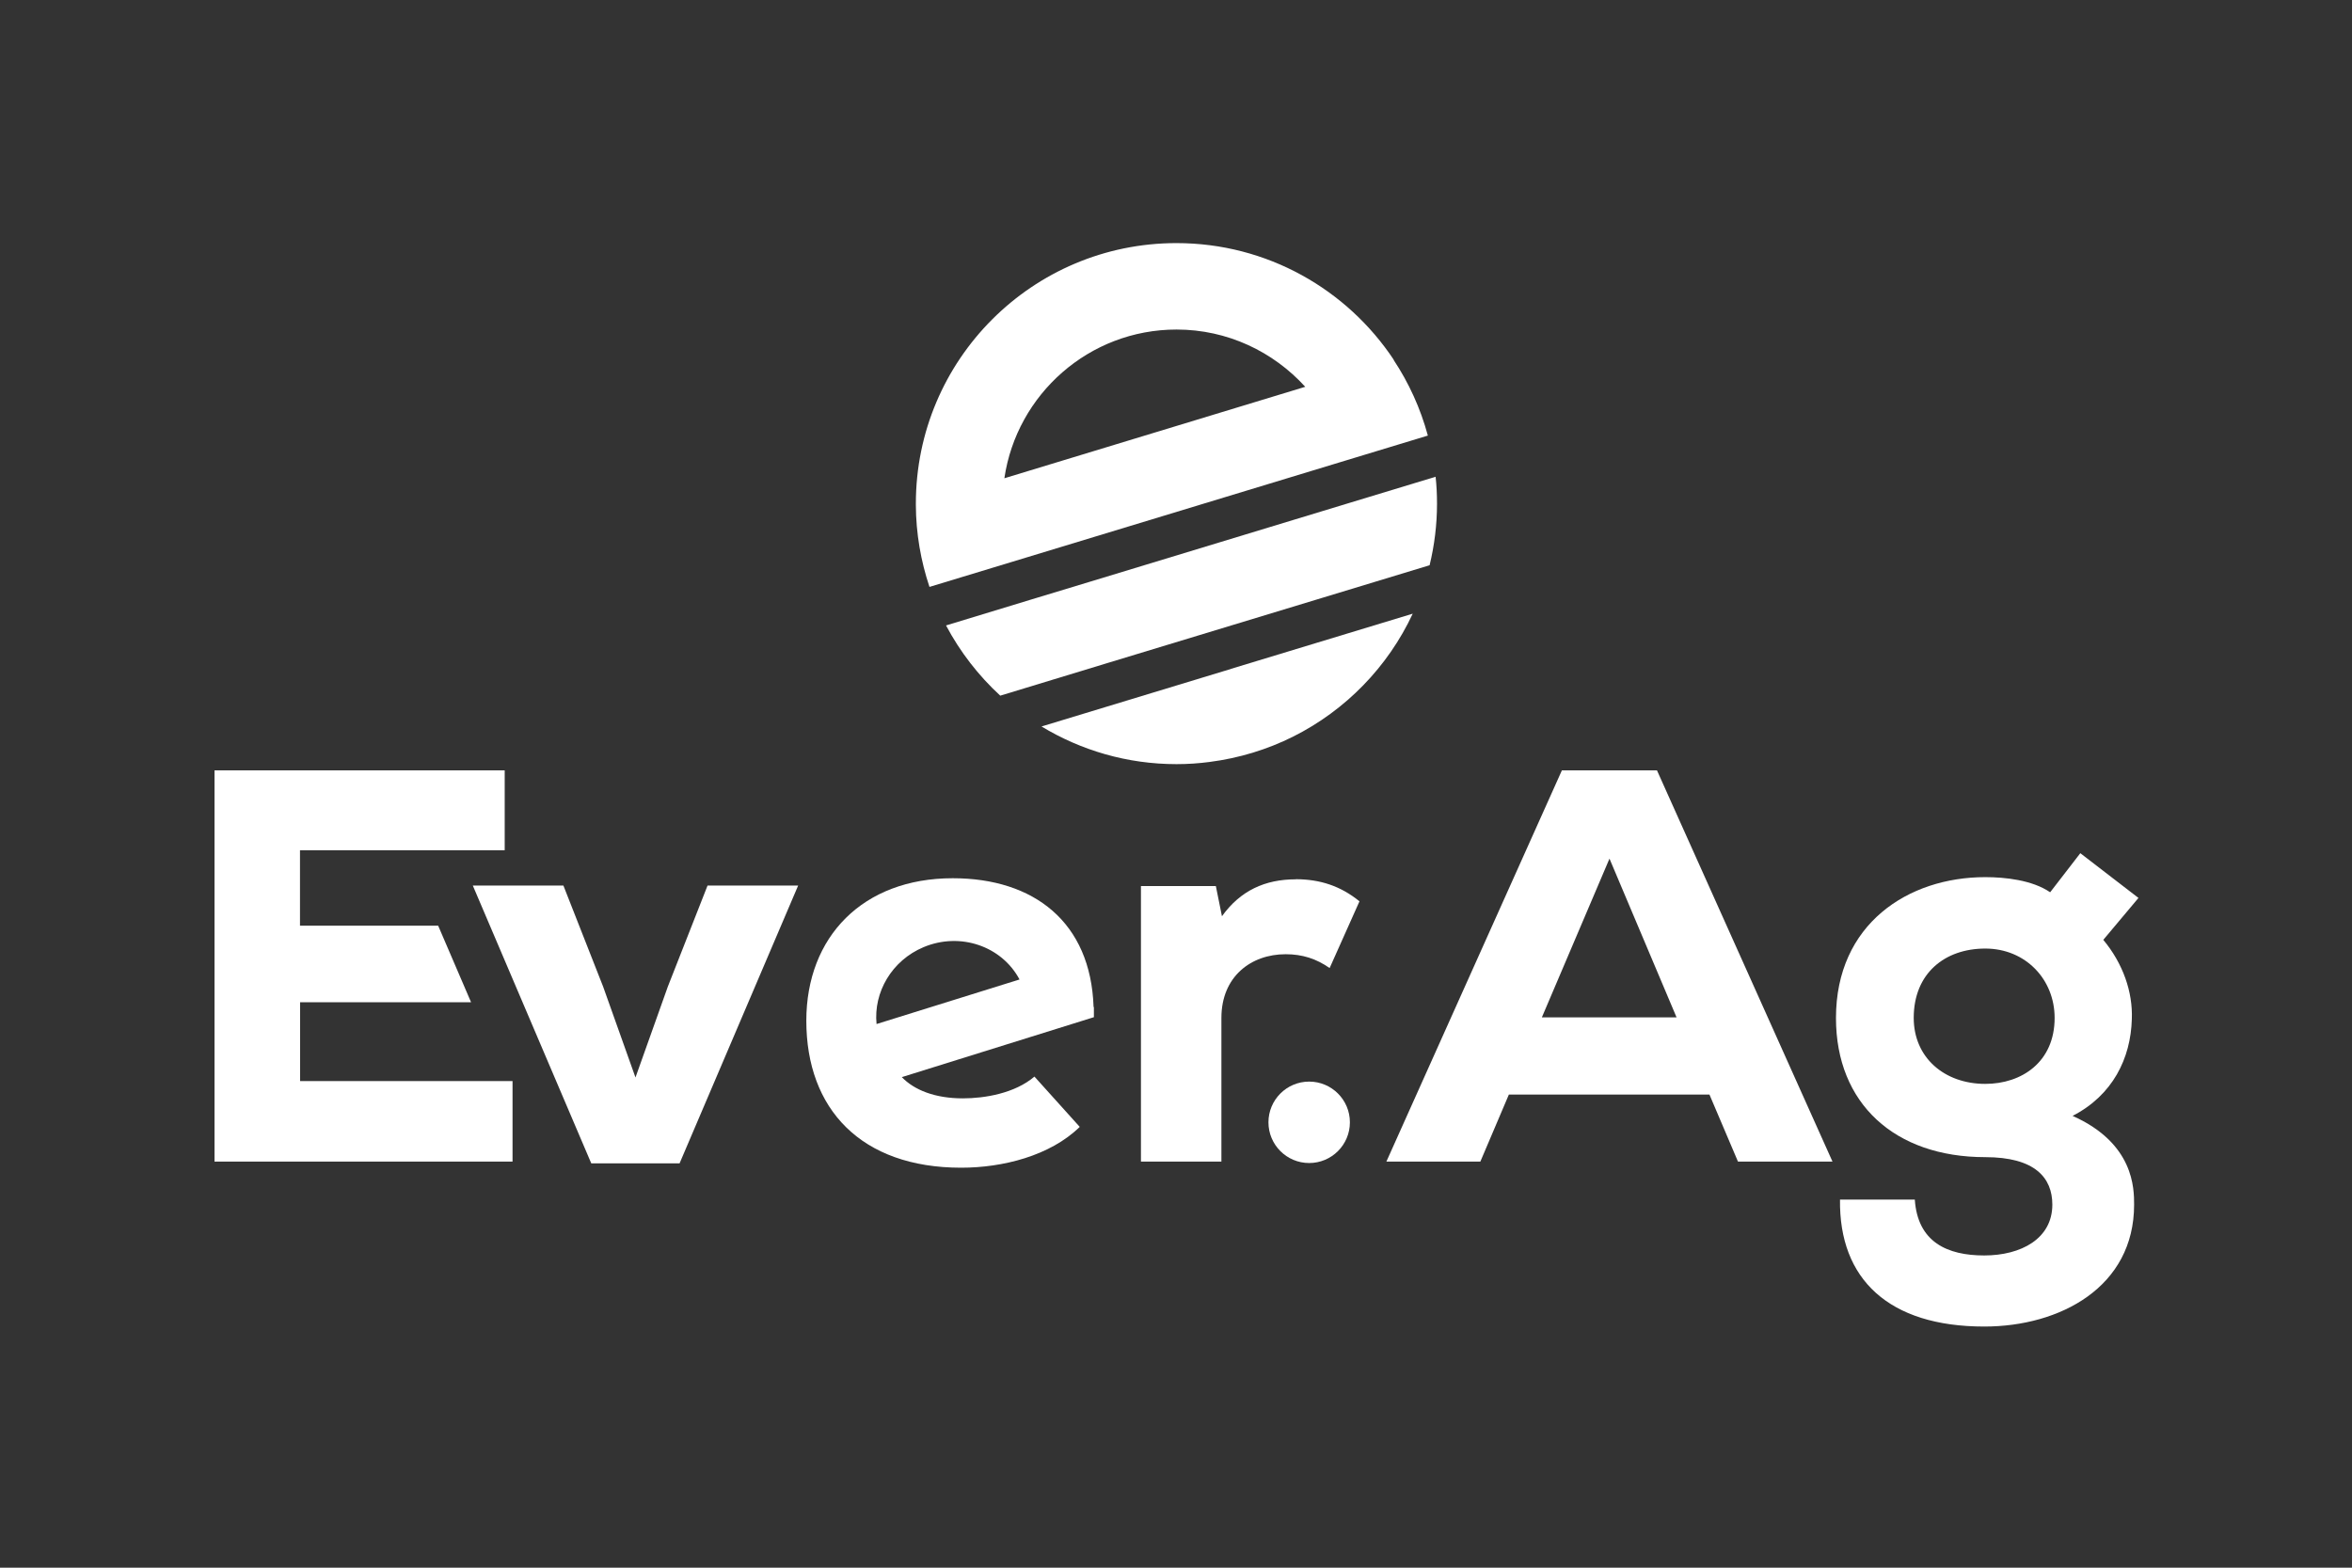 <?xml version="1.0" encoding="UTF-8"?><svg id="a" xmlns="http://www.w3.org/2000/svg" viewBox="0 0 216 144"><rect x="0" y="0" width="216" height="144" fill="#333333" stroke="none"/><defs><style>.b{fill:none;}.c{fill:#fff;}</style></defs><rect class="b" width="216" height="144"/><g><g><path class="c" d="M128,33.05c-4.29-6.46-11.62-10.72-19.96-10.72-13.22,0-23.93,10.72-23.93,23.93,0,.04,0,.08,0,.12,.01,2.63,.46,5.16,1.25,7.53l7.61-2.31,30.55-9.28,7.61-2.31c-.68-2.51-1.75-4.85-3.15-6.96Zm-35.76,10.87c1.14-7.71,7.78-13.65,15.81-13.65,4.69,0,8.89,2.04,11.82,5.26l-27.63,8.4Z"/><path class="c" d="M131.85,43.79l-7.81,2.37-24.06,7.31-5.28,1.6-7.82,2.38c1.29,2.43,2.98,4.61,4.98,6.45l9.79-2.98,19.83-6.02,9.81-2.98c.44-1.82,.68-3.71,.68-5.66,0-.83-.04-1.66-.13-2.47Z"/><path class="c" d="M113.04,61.45c-.19,.06-.38,.12-.57,.17l-16.82,5.11c3.62,2.19,7.86,3.46,12.4,3.46,1.03,0,2.04-.07,3.03-.2,2.73-.35,5.32-1.15,7.68-2.33,4.81-2.41,8.7-6.4,10.98-11.29l-16.7,5.07Z"/></g><g><circle class="c" cx="120.23" cy="103.09" r="3.74"/><path class="c" d="M47.06,106.7H19.7v-35.94h26.65v7.34H27.55v6.93h12.69l3.02,7.03h-15.7v7.24h19.51v7.39Z"/><path class="c" d="M58.35,99l2.98-8.37,3.65-9.29h8.32l-10.89,25.52h-8.11l-10.88-25.52h8.32l3.65,9.29,2.98,8.37Z"/><path class="c" d="M157,100.54h-18.43l-2.62,6.16h-8.63l16.12-35.94h8.73l16.12,35.94h-8.68l-2.62-6.16Zm-9.19-21.67l-6.21,14.58h12.37l-6.16-14.58Z"/><path class="c" d="M175.85,110.19c.26,3.9,2.98,5.13,6.37,5.13s6.26-1.54,6.26-4.67c0-2.46-1.59-4.36-6.16-4.36-8.32,0-13.71-4.93-13.71-12.78,0-8.63,6.62-12.94,13.71-12.94,1.8,0,4.31,.26,5.96,1.39l2.77-3.59,5.34,4.11-3.23,3.85c1.8,2.16,2.72,4.78,2.62,7.29-.1,3.59-1.75,6.98-5.44,8.88,5.65,2.52,5.65,6.68,5.65,8.16,0,7.55-6.78,11.19-13.76,11.19-8.78,0-13.35-4.36-13.25-11.66h6.88Zm-.1-16.69c0,3.65,2.82,6.06,6.57,6.06,3.34,0,6.37-2,6.37-6.06,0-3.54-2.67-6.37-6.37-6.37s-6.57,2.26-6.57,6.37Z"/><path class="c" d="M100.43,92.49c-.26-7.79-5.48-11.82-12.93-11.82-8.27,0-13.45,5.39-13.45,13.09,0,8.11,5.03,13.5,14.22,13.5,3.8,0,8.16-1.08,10.89-3.75l-4.16-4.62c-1.8,1.54-4.57,2-6.57,2-2.58,0-4.47-.77-5.61-1.95l17.62-5.5h.02v-.9l-.02-.06Zm-19.93,1.57c-.29-2.91,1.39-5.83,4.32-7.06,3.37-1.41,7.18-.09,8.81,2.97l-13.12,4.09Z"/><path class="c" d="M119,80.77c-2.82,0-5.08,1.03-6.78,3.39l-.56-2.77h-6.88v25.31h7.39v-13.2c0-3.8,2.72-5.85,5.9-5.85,1.53,0,2.81,.41,4.04,1.27l2.74-6.13c-1.71-1.39-3.6-2.03-5.86-2.03Z"/></g></g></svg>